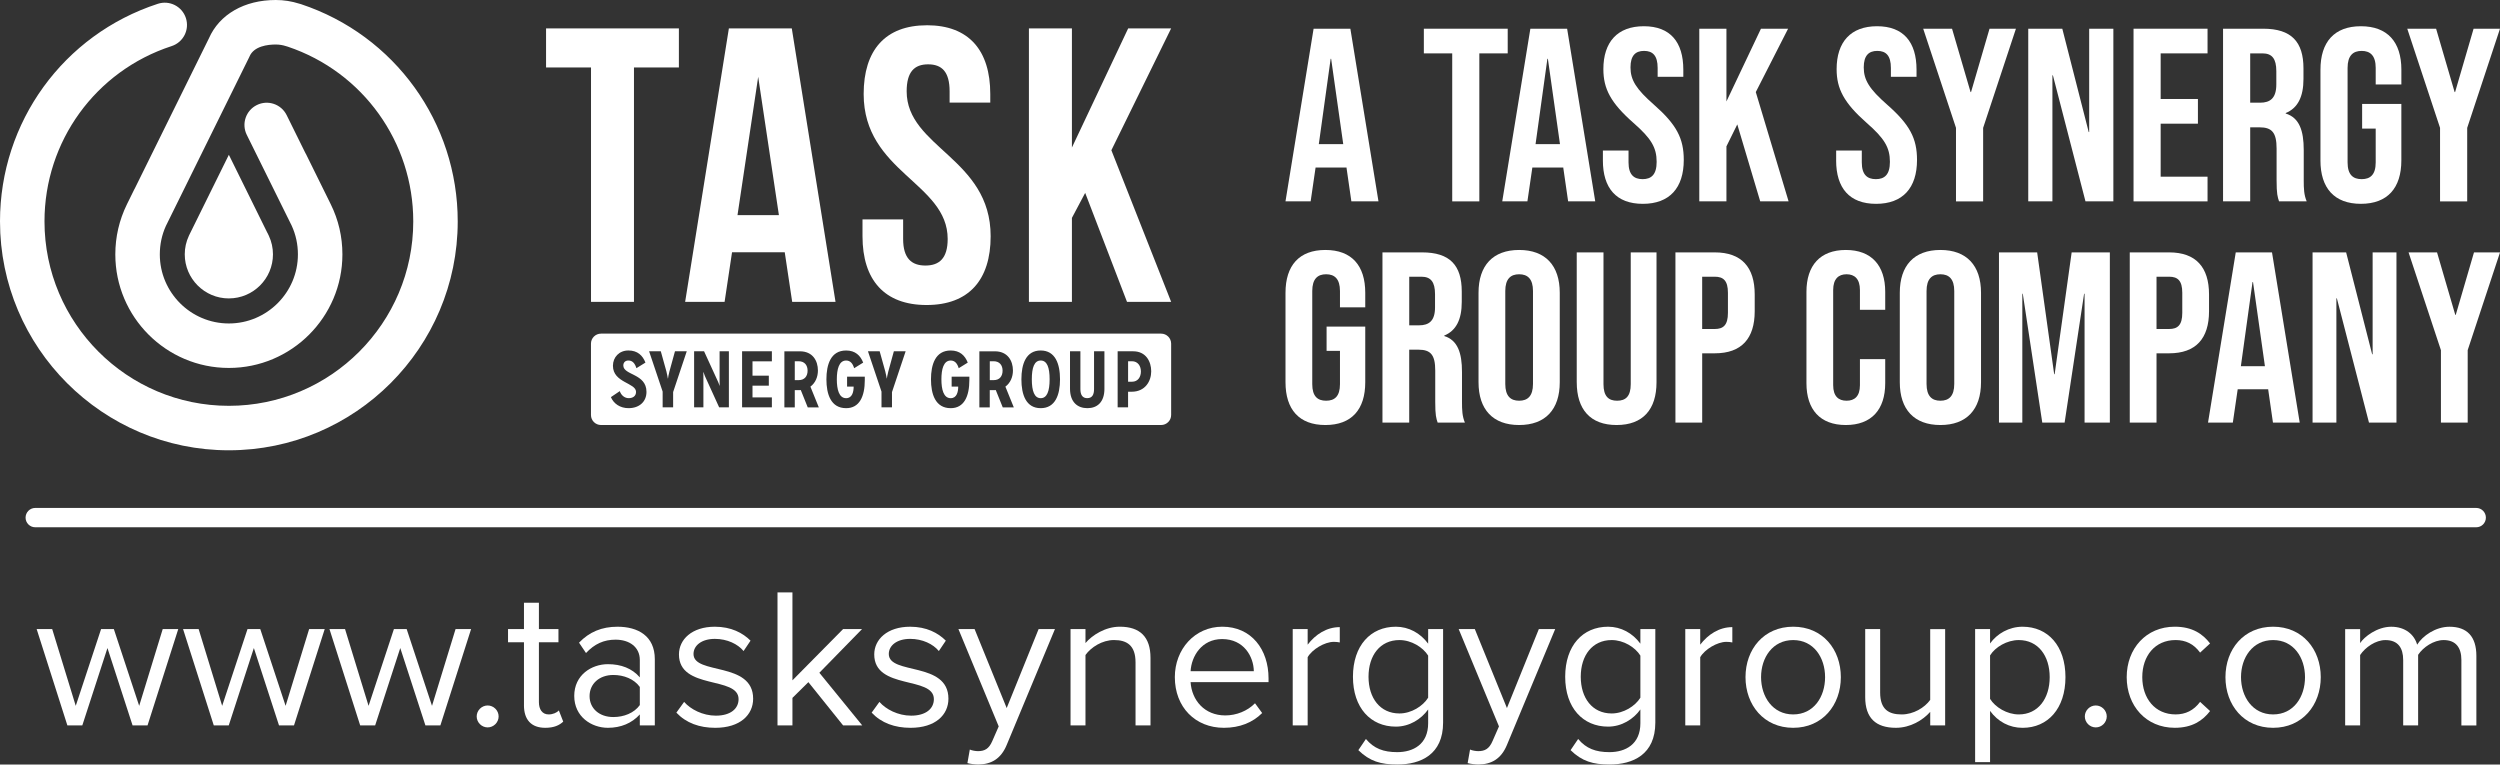 <?xml version="1.0" encoding="UTF-8"?><svg id="b" xmlns="http://www.w3.org/2000/svg" viewBox="0 0 1423.8 435.4"><rect x="0" y="0" width="1423.8" height="435.4" fill="#333333" stroke="none"/><g id="c"><path d="M130.34,256.45C58.47,256.45,0,197.97,0,126.09,0,69.5,36.12,19.69,89.9,2.16c6.66-2.17,13.79,1.46,15.97,8.12,2.17,6.66-1.46,13.8-8.12,15.97C54.43,40.38,25.33,80.51,25.34,126.09c0,57.91,47.09,105.03,105.01,105.03s105.01-47.13,105.01-105.03c0-45.17-28.69-85.12-71.45-99.51l-.96-.28c-1.88-.62-3.86-.95-5.9-.95-4.49,0-12.41.88-14.93,6.79l-.3.65-47.37,95.95c-2.28,5.07-3.43,10.49-3.43,16.15,0,21.68,17.64,39.33,39.32,39.33s39.33-17.65,39.33-39.33c0-5.74-1.19-11.23-3.53-16.35l-25.6-51.76c-3.1-6.26-.53-13.87,5.75-16.96,6.26-3.1,13.86-.53,16.96,5.73l10.85,21.96.03-.04,14.24,28.84c4.41,8.92,6.64,18.55,6.64,28.57,0,35.66-29,64.67-64.67,64.67s-64.66-29.01-64.66-64.66c0-10.02,2.24-19.62,6.62-28.55l4.3-8.73h.04L118.97,21.86C124.96,8.18,139.16,0,157.04,0c4.57,0,9.07.71,13.4,2.09l.99.28c53.39,17.71,89.25,67.45,89.25,123.72,0,71.88-58.47,130.36-130.33,130.36" style="fill:#fff; stroke-width:0px;"/><path d="M130.34,169.96c-13.86,0-25.12-11.27-25.12-25.12,0-3.65.79-7.21,2.37-10.59l.45-.94,22.3-45.15,21.87,44.32.19.31.71,1.48c1.56,3.35,2.35,6.91,2.35,10.56,0,13.86-11.25,25.12-25.11,25.12" style="fill:#fff; stroke-width:0px;"/><path d="M310.99,16.17h75.65v22.25h-25.58v133.5h-24.47V38.42h-25.6v-22.25Z" style="fill:#fff; stroke-width:0px;"/><path d="M475.85,171.93h-24.68l-4.24-28.25h-30.02l-4.24,28.25h-22.47l24.91-155.75h35.83l24.91,155.75ZM420.02,122.52h23.58l-11.8-78.76-11.78,78.76Z" style="fill:#fff; stroke-width:0px;"/><path d="M527.93,14.38c23.79,0,36.05,14.25,36.05,39.16v4.91h-23.16v-6.45c0-11.13-4.43-15.36-12.23-15.36s-12.23,4.23-12.23,15.36c0,32.04,47.83,38.04,47.83,82.54,0,24.93-12.47,39.17-36.48,39.17s-36.5-14.24-36.5-39.17v-9.57h23.14v11.13c0,11.12,4.88,15.13,12.69,15.13s12.68-4.01,12.68-15.13c0-32.02-47.85-38.04-47.85-82.55,0-24.91,12.24-39.16,36.05-39.16" style="fill:#fff; stroke-width:0px;"/><path d="M618.03,109.85l-7.55,14.25v47.82h-24.49V16.17h24.49v67.86l32.04-67.86h24.47l-34.04,69.4,34.04,86.34h-25.14l-23.82-62.07Z" style="fill:#fff; stroke-width:0px;"/><path d="M592.71,205.32c-3.66,0-5.07,4.05-5.07,10.71s1.46,10.74,5.07,10.74,5.07-4.07,5.07-10.74-1.42-10.71-5.07-10.71" style="fill:#fff; stroke-width:0px;"/><path d="M454.84,205.73h-2.2v10.76h2.24c3.38,0,5.06-2.28,5.06-5.38s-1.72-5.38-5.1-5.38" style="fill:#fff; stroke-width:0px;"/><path d="M565.89,205.73h-2.18v10.76h2.24c3.38,0,5.04-2.28,5.04-5.38s-1.72-5.38-5.1-5.38" style="fill:#fff; stroke-width:0px;"/><path d="M644.65,205.73h-2.18v11.67h2.24c3.38,0,5.06-2.73,5.06-5.83s-1.72-5.84-5.11-5.84" style="fill:#fff; stroke-width:0px;"/><path d="M661.28,190.01h-319c-3.15,0-5.71,2.56-5.71,5.69v40.66c0,3.15,2.56,5.69,5.71,5.69h319c3.15,0,5.71-2.55,5.71-5.69v-40.66c0-3.13-2.56-5.69-5.71-5.69M358.05,232.46c-4.94,0-8.54-2.56-10.13-6.29l5.06-3.42c.79,2.4,2.79,4.01,5.07,4.01s4.19-1.1,4.19-3.57c0-5.21-13.16-5.15-13.16-14.87,0-4.92,3.59-8.72,8.8-8.72s8.16,2.87,9.71,6.9l-5.15,3.19c-.79-2.64-2.16-4.38-4.56-4.38-1.69,0-2.89,1.06-2.89,2.83,0,5.65,13.19,4.51,13.19,15.05,0,5.65-4.19,9.26-10.13,9.26M383.36,223.3v8.7h-5.97v-8.98l-7.71-22.95h6.66l3.19,11.46c.46,1.68.81,4.01.81,4.01h.11c.04-.46.35-2.33.81-4.01l3.15-11.46h6.71l-7.76,23.22ZM415.1,232h-5.52l-8.16-17.91c-.37-.88-.77-2.16-.77-2.16h-.09s.04,1.37.04,2.37v17.69h-5.29v-31.93h5.67l8.01,17.48c.38.77.79,2.13.79,2.13h.09c0-.22-.05-1.53-.05-2.32v-17.29h5.29v31.93ZM439.6,205.78h-11.04v8.16h9.3v5.71h-9.3v6.66h11.04v5.69h-16.97v-31.93h16.97v5.71ZM460.02,232l-3.95-9.84c-.46.03-.92.03-1.37.03h-2.06v9.82h-5.92v-31.93h8.84c7.27,0,10.26,5.38,10.26,10.94,0,3.51-1.36,7.04-4.28,9.18l4.79,11.81h-6.3ZM492.52,216.45c0,9.22-2.97,16.01-10.63,16.01-8.81,0-11.23-8.12-11.23-16.43s2.41-16.42,11.23-16.42c5.19,0,8.15,2.87,9.71,6.9l-5.15,3.19c-.77-2.64-2.16-4.38-4.56-4.38-4.07,0-5.3,4.98-5.3,10.71s1.23,10.74,5.3,10.74c3.51,0,4.28-3.66,4.28-6.58h-3.74v-5.69h10.09v1.95h0ZM508,223.3v8.7h-5.97v-8.98l-7.71-22.95h6.67l3.19,11.46c.45,1.68.83,4.01.83,4.01h.08c.05-.46.38-2.33.83-4.01l3.15-11.46h6.71l-7.77,23.22ZM552.07,216.45c0,9.22-2.97,16.01-10.63,16.01-8.8,0-11.23-8.12-11.23-16.43s2.43-16.42,11.23-16.42c5.21,0,8.15,2.87,9.71,6.9l-5.15,3.19c-.77-2.64-2.16-4.38-4.56-4.38-4.07,0-5.29,4.98-5.29,10.71s1.22,10.74,5.29,10.74c3.51,0,4.28-3.66,4.28-6.58h-3.74v-5.69h10.09v1.95ZM571.08,232l-3.96-9.84c-.46.03-.92.03-1.37.03h-2.06v9.82h-5.92v-31.93h8.84c7.25,0,10.28,5.38,10.28,10.94,0,3.51-1.37,7.04-4.3,9.18l4.79,11.81h-6.29ZM592.69,232.46c-8.34,0-10.98-7.66-10.98-16.43s2.64-16.42,10.98-16.42,11.01,7.66,11.01,16.42-2.64,16.43-11.01,16.43M629,221.37c0,7.71-4.14,11.09-9.71,11.09s-9.9-3.38-9.9-11.13v-21.26h5.92v21.57c0,3.16,1.14,5.12,3.88,5.12,2.89,0,3.89-2.07,3.89-5.15v-21.54h5.91v21.3h0ZM644.51,223.11h-2.05v8.89h-5.94v-31.93h8.87c7.24,0,10.25,5.84,10.25,11.4s-3.38,11.63-11.13,11.63" style="fill:#fff; stroke-width:0px;"/><path d="M732.12,217.7v-50.96c0-15.51,7.76-24.38,22.71-24.38s22.71,8.87,22.71,24.38v8.31h-14.4v-9.29c0-6.93-3.05-9.56-7.89-9.56s-7.89,2.63-7.89,9.56v53.04c0,6.93,3.04,9.42,7.89,9.42s7.89-2.49,7.89-9.42v-18.97h-7.62v-13.84h22.02v31.71c0,15.51-7.76,24.36-22.71,24.36s-22.71-8.85-22.71-24.36Z" style="fill:#fff; stroke-width:0px;"/><path d="M787.36,143.74h22.57c15.79,0,22.57,7.33,22.57,22.3v5.95c0,9.97-3.19,16.34-9.97,19.12v.27c7.62,2.36,10.11,9.56,10.11,20.5v17.03c0,4.7.14,8.18,1.65,11.77h-15.51c-.83-2.49-1.38-4.01-1.38-11.9v-17.73c0-9-2.63-11.9-9.56-11.9h-5.26v41.54h-15.24v-96.94ZM808.14,185.28c5.67,0,9.14-2.48,9.14-10.24v-7.48c0-6.93-2.36-9.97-7.76-9.97h-6.93v27.69h5.55Z" style="fill:#fff; stroke-width:0px;"/><path d="M842.05,217.7v-50.96c0-15.51,8.18-24.38,23.13-24.38s23.13,8.87,23.13,24.38v50.96c0,15.51-8.18,24.36-23.13,24.36s-23.13-8.85-23.13-24.36ZM873.07,218.66v-52.9c0-6.93-3.05-9.56-7.89-9.56s-7.89,2.63-7.89,9.56v52.9c0,6.93,3.04,9.56,7.89,9.56s7.89-2.63,7.89-9.56Z" style="fill:#fff; stroke-width:0px;"/><path d="M897.98,217.7v-73.96h15.24v75.06c0,6.93,2.9,9.42,7.76,9.42s7.76-2.49,7.76-9.42v-75.06h14.68v73.96c0,15.51-7.76,24.36-22.72,24.36s-22.71-8.85-22.71-24.36Z" style="fill:#fff; stroke-width:0px;"/><path d="M954.19,143.74h22.44c15.23,0,22.71,8.45,22.71,23.96v9.56c0,15.51-7.48,23.96-22.71,23.96h-7.2v39.47h-15.24v-96.94h0ZM976.62,187.37c4.84,0,7.47-2.22,7.47-9.14v-11.5c0-6.93-2.63-9.14-7.47-9.14h-7.2v29.77h7.2Z" style="fill:#fff; stroke-width:0px;"/><path d="M1028.81,218.24v-52.06c0-14.95,7.76-23.82,22.42-23.82s22.44,8.87,22.44,23.82v10.25h-14.4v-11.23c0-6.37-3.05-9-7.62-9s-7.62,2.63-7.62,9v54.15c0,6.37,3.05,8.87,7.62,8.87s7.62-2.49,7.62-8.87v-14.82h14.4v13.71c0,14.97-7.76,23.82-22.44,23.82s-22.42-8.85-22.42-23.82Z" style="fill:#fff; stroke-width:0px;"/><path d="M1081.97,217.7v-50.96c0-15.51,8.18-24.38,23.13-24.38s23.13,8.87,23.13,24.38v50.96c0,15.51-8.18,24.36-23.13,24.36s-23.13-8.85-23.13-24.36ZM1112.99,218.66v-52.9c0-6.93-3.05-9.56-7.89-9.56s-7.89,2.63-7.89,9.56v52.9c0,6.93,3.04,9.56,7.89,9.56s7.89-2.63,7.89-9.56Z" style="fill:#fff; stroke-width:0px;"/><path d="M1138.45,143.74h21.75l9.69,69.38h.27l9.69-69.38h21.75v96.94h-14.4v-73.39h-.27l-11.09,73.39h-12.73l-11.09-73.39h-.27v73.39h-13.3v-96.94h0Z" style="fill:#fff; stroke-width:0px;"/><path d="M1212.94,143.74h22.44c15.23,0,22.71,8.45,22.71,23.96v9.56c0,15.51-7.48,23.96-22.71,23.96h-7.2v39.47h-15.24v-96.94ZM1235.38,187.37c4.84,0,7.47-2.22,7.47-9.14v-11.5c0-6.93-2.63-9.14-7.47-9.14h-7.2v29.77h7.2Z" style="fill:#fff; stroke-width:0px;"/><path d="M1273.31,143.74h20.64l15.78,96.94h-15.24l-2.77-19.25v.28h-17.31l-2.77,18.97h-14.13l15.79-96.94ZM1289.92,208.56l-6.78-47.93h-.28l-6.64,47.93h13.71Z" style="fill:#fff; stroke-width:0px;"/><path d="M1317.05,143.74h19.12l14.82,58.03h.27v-58.03h13.57v96.94h-15.65l-18.28-70.76h-.28v70.76h-13.57v-96.94Z" style="fill:#fff; stroke-width:0px;"/><path d="M1390.15,199.41l-18.43-55.67h16.22l10.39,35.59h.27l10.39-35.59h14.82l-18.41,55.67v41.27h-15.24v-41.27Z" style="fill:#fff; stroke-width:0px;"/><path d="M748.13,16.35h20.93l16.01,98.33h-15.44l-2.82-19.54v.28h-17.56l-2.81,19.25h-14.33l16.01-98.33ZM765,82.09l-6.89-48.6h-.28l-6.74,48.6h13.91Z" style="fill:#fff; stroke-width:0px;"/><path d="M827.07,30.4h-16.16v-14.05h47.76v14.05h-16.16v84.29h-15.44V30.4Z" style="fill:#fff; stroke-width:0px;"/><path d="M871.58,16.35h20.93l16.01,98.33h-15.44l-2.82-19.54v.28h-17.56l-2.81,19.25h-14.33l16.01-98.33ZM888.44,82.09l-6.89-48.6h-.28l-6.74,48.6h13.91Z" style="fill:#fff; stroke-width:0px;"/><path d="M912.88,91.37v-5.63h14.6v6.75c0,7.02,3.09,9.54,8.01,9.54s8-2.52,8-9.83c0-8.15-3.08-13.35-13.19-22.19-12.93-11.39-17.15-19.39-17.15-30.63,0-15.46,8.01-24.44,23.05-24.44s22.48,8.99,22.48,24.73v4.07h-14.62v-5.06c0-7.02-2.81-9.69-7.73-9.69s-7.73,2.67-7.73,9.41c0,7.17,3.23,12.36,13.35,21.22,12.92,11.37,16.99,19.24,16.99,31.47,0,16.01-8.15,25-23.32,25s-22.75-8.99-22.75-24.72Z" style="fill:#fff; stroke-width:0px;"/><path d="M967.78,16.35h15.46v41.43l19.66-41.43h15.46l-18.4,36.09,18.68,62.24h-16.16l-13.06-43.83-6.18,12.5v31.33h-15.46V16.35Z" style="fill:#fff; stroke-width:0px;"/><path d="M1045.73,91.37v-5.63h14.6v6.75c0,7.02,3.09,9.54,8.01,9.54s8-2.52,8-9.83c0-8.15-3.09-13.35-13.21-22.19-12.92-11.39-17.14-19.39-17.14-30.63,0-15.46,8.01-24.44,23.03-24.44s22.48,8.99,22.48,24.73v4.07h-14.6v-5.06c0-7.02-2.81-9.69-7.73-9.69s-7.73,2.67-7.73,9.41c0,7.17,3.23,12.36,13.34,21.22,12.93,11.37,17,19.24,17,31.47,0,16.01-8.15,25-23.32,25s-22.75-8.99-22.75-24.72Z" style="fill:#fff; stroke-width:0px;"/><path d="M1113.98,72.82l-18.68-56.47h16.43l10.55,36.09h.27l10.53-36.09h15.04l-18.68,56.47v41.87h-15.46v-41.87h0Z" style="fill:#fff; stroke-width:0px;"/><path d="M1155.13,16.35h19.39l15.04,58.85h.27V16.35h13.77v98.33h-15.88l-18.55-71.79h-.28v71.79h-13.76V16.35Z" style="fill:#fff; stroke-width:0px;"/><path d="M1215.09,16.35h42.15v14.05h-26.7v25.98h21.22v14.06h-21.22v30.19h26.7v14.06h-42.15V16.35Z" style="fill:#fff; stroke-width:0px;"/><path d="M1266.07,16.35h22.9c16.01,0,22.9,7.44,22.9,22.61v6.03c0,10.11-3.23,16.58-10.11,19.39v.28c7.73,2.39,10.26,9.69,10.26,20.78v17.29c0,4.77.14,8.28,1.68,11.94h-15.74c-.84-2.54-1.4-4.08-1.4-12.08v-17.99c0-9.12-2.67-12.08-9.69-12.08h-5.34v42.15h-15.46V16.35h0ZM1287.15,58.49c5.75,0,9.26-2.54,9.26-10.4v-7.58c0-7.02-2.39-10.11-7.86-10.11h-7.02v28.09h5.63Z" style="fill:#fff; stroke-width:0px;"/><path d="M1321.55,91.37v-51.7c0-15.74,7.86-24.73,23.03-24.73s23.05,8.99,23.05,24.73v8.42h-14.62v-9.41c0-7.02-3.09-9.69-8-9.69s-8.01,2.67-8.01,9.69v53.81c0,7.02,3.09,9.54,8.01,9.54s8-2.52,8-9.54v-19.25h-7.73v-14.05h22.34v32.17c0,15.73-7.88,24.72-23.05,24.72s-23.03-8.99-23.03-24.72Z" style="fill:#fff; stroke-width:0px;"/><path d="M1389.66,72.82l-18.68-56.47h16.43l10.55,36.09h.27l10.53-36.09h15.04l-18.68,56.47v41.87h-15.46v-41.87Z" style="fill:#fff; stroke-width:0px;"/><path d="M1410.27,300.29H20.05c-3.02,0-5.49-2.47-5.49-5.49s2.47-5.52,5.49-5.52h1390.22c3.02,0,5.49,2.47,5.49,5.52s-2.47,5.49-5.49,5.49" style="fill:#fff; stroke-width:0px;"/><path d="M75.5,413.13l-14.3-44.06-14.32,44.06h-8.51l-17.49-54.85h8.85l13.41,43.72,14.43-43.72h7.27l14.43,43.72,13.4-43.72h8.85l-17.49,54.85h-8.51Z" style="fill:#fff; stroke-width:0px;"/><path d="M158.9,413.13l-14.32-44.06-14.3,44.06h-8.53l-17.49-54.85h8.87l13.4,43.72,14.43-43.72h7.27l14.43,43.72,13.4-43.72h8.87l-17.49,54.85h-8.51Z" style="fill:#fff; stroke-width:0px;"/><path d="M242.28,413.13l-14.32-44.06-14.3,44.06h-8.53l-17.49-54.85h8.87l13.4,43.72,14.43-43.72h7.27l14.43,43.72,13.41-43.72h8.85l-17.49,54.85h-8.51Z" style="fill:#fff; stroke-width:0px;"/><path d="M271.48,408.02c0-3.4,2.85-6.24,6.25-6.24s6.25,2.83,6.25,6.24-2.85,6.25-6.25,6.25-6.25-2.83-6.25-6.25Z" style="fill:#fff; stroke-width:0px;"/><path d="M298.41,401.66v-35.89h-9.08v-7.5h9.08v-14.99h8.51v14.99h11.13v7.5h-11.13v34.07c0,4.09,1.82,7.04,5.57,7.04,2.39,0,4.65-1.02,5.79-2.26l2.49,6.36c-2.16,2.05-5.22,3.52-10.22,3.52-8.05,0-12.15-4.66-12.15-12.84Z" style="fill:#fff; stroke-width:0px;"/><path d="M364.39,413.13v-6.25c-4.54,5-10.78,7.62-18.17,7.62-9.31,0-19.18-6.25-19.18-18.17s9.87-18.07,19.18-18.07c7.5,0,13.75,2.39,18.17,7.51v-9.88c0-7.39-5.9-11.59-13.84-11.59-6.59,0-11.93,2.39-16.81,7.61l-3.97-5.9c5.9-6.13,12.95-9.08,21.91-9.08,11.59,0,21.25,5.22,21.25,18.51v37.7h-8.53ZM364.39,401.56v-10.33c-3.28-4.54-9.08-6.82-15.1-6.82-7.94,0-13.52,5-13.52,12.04s5.57,11.92,13.52,11.92c6.02,0,11.82-2.26,15.1-6.81Z" style="fill:#fff; stroke-width:0px;"/><path d="M385.2,405.87l4.42-6.13c3.63,4.2,10.58,7.84,18.06,7.84,8.41,0,12.95-3.97,12.95-9.42,0-13.29-33.95-5.11-33.95-25.45,0-8.51,7.38-15.78,20.43-15.78,9.31,0,15.9,3.51,20.34,7.94l-3.97,5.91c-3.29-3.99-9.31-6.93-16.36-6.93-7.48,0-12.15,3.74-12.15,8.62,0,12.04,33.96,4.09,33.96,25.45,0,9.19-7.39,16.58-21.58,16.58-8.96,0-16.58-2.72-22.14-8.64Z" style="fill:#fff; stroke-width:0px;"/><path d="M480.16,413.13l-19.77-24.63-9.08,8.96v15.67h-8.51v-75.75h8.51v50.08l28.85-29.19h10.79l-24.31,24.88,24.42,29.98h-10.9Z" style="fill:#fff; stroke-width:0px;"/><path d="M496.42,405.87l4.43-6.13c3.63,4.2,10.56,7.84,18.05,7.84,8.42,0,12.96-3.97,12.96-9.42,0-13.29-33.96-5.11-33.96-25.45,0-8.51,7.38-15.78,20.45-15.78,9.31,0,15.89,3.51,20.32,7.94l-3.97,5.91c-3.29-3.99-9.31-6.93-16.35-6.93-7.5,0-12.16,3.74-12.16,8.62,0,12.04,33.96,4.09,33.96,25.45,0,9.19-7.38,16.58-21.58,16.58-8.96,0-16.58-2.72-22.14-8.64Z" style="fill:#fff; stroke-width:0px;"/><path d="M552.31,426.88c1.26.57,3.31.91,4.66.91,3.74,0,6.25-1.25,8.18-5.79l3.63-8.3-22.94-55.42h9.21l18.28,44.97,18.18-44.97h9.3l-27.48,65.99c-3.29,7.96-8.85,11.02-16.12,11.13-1.82,0-4.66-.34-6.25-.8l1.36-7.71Z" style="fill:#fff; stroke-width:0px;"/><path d="M646.71,413.13v-35.89c0-9.65-4.88-12.72-12.27-12.72-6.7,0-13.06,4.08-16.24,8.51v40.09h-8.51v-54.85h8.51v7.96c3.86-4.54,11.36-9.31,19.54-9.31,11.47,0,17.49,5.79,17.49,17.71v38.5h-8.51Z" style="fill:#fff; stroke-width:0px;"/><path d="M669.09,385.65c0-15.9,11.36-28.73,27.03-28.73,16.58,0,26.34,12.95,26.34,29.41v2.17h-44.4c.68,10.33,7.94,18.95,19.77,18.95,6.24,0,12.61-2.49,16.92-6.93l4.08,5.57c-5.45,5.45-12.83,8.41-21.8,8.41-16.24,0-27.94-11.7-27.94-28.85ZM696.02,363.96c-11.7,0-17.5,9.88-17.95,18.29h36.01c-.12-8.18-5.57-18.29-18.06-18.29Z" style="fill:#fff; stroke-width:0px;"/><path d="M736.23,413.13v-54.85h8.51v8.87c4.43-5.8,10.79-9.99,18.29-9.99v8.73c-1.02-.22-2.05-.34-3.4-.34-5.23,0-12.38,4.32-14.89,8.74v38.84h-8.51Z" style="fill:#fff; stroke-width:0px;"/><path d="M773.61,427.22l4.31-6.36c4.54,5.45,9.99,7.5,17.83,7.5,9.1,0,17.61-4.43,17.61-16.47v-7.84c-3.97,5.57-10.68,9.78-18.4,9.78-14.32,0-24.43-10.68-24.43-28.4s10.01-28.5,24.43-28.5c7.38,0,13.96,3.63,18.4,9.65v-8.3h8.51v53.27c0,18.17-12.72,23.85-26.13,23.85-9.31,0-15.67-1.82-22.14-8.18ZM813.36,397.35v-23.97c-2.96-4.76-9.54-8.85-16.36-8.85-11.01,0-17.6,8.74-17.6,20.89s6.59,20.91,17.6,20.91c6.82,0,13.41-4.2,16.36-8.98Z" style="fill:#fff; stroke-width:0px;"/><path d="M837.22,426.88c1.25.57,3.29.91,4.65.91,3.76,0,6.25-1.25,8.19-5.79l3.63-8.3-22.94-55.42h9.19l18.29,44.97,18.17-44.97h9.31l-27.48,65.99c-3.29,7.96-8.87,11.02-16.13,11.13-1.82,0-4.65-.34-6.24-.8l1.36-7.71Z" style="fill:#fff; stroke-width:0px;"/><path d="M894.48,427.22l4.31-6.36c4.54,5.45,10.01,7.5,17.83,7.5,9.1,0,17.61-4.43,17.61-16.47v-7.84c-3.97,5.57-10.67,9.78-18.4,9.78-14.32,0-24.42-10.68-24.42-28.4s9.99-28.5,24.42-28.5c7.39,0,13.96,3.63,18.4,9.65v-8.3h8.51v53.27c0,18.17-12.72,23.85-26.13,23.85-9.3,0-15.66-1.82-22.14-8.18ZM934.23,397.35v-23.97c-2.96-4.76-9.54-8.85-16.35-8.85-11.02,0-17.61,8.74-17.61,20.89s6.59,20.91,17.61,20.91c6.81,0,13.4-4.2,16.35-8.98Z" style="fill:#fff; stroke-width:0px;"/><path d="M959.8,413.13v-54.85h8.51v8.87c4.43-5.8,10.79-9.99,18.29-9.99v8.73c-1.02-.22-2.05-.34-3.4-.34-5.23,0-12.38,4.32-14.89,8.74v38.84h-8.51Z" style="fill:#fff; stroke-width:0px;"/><path d="M994.1,385.65c0-15.9,10.45-28.73,27.16-28.73s27.14,12.83,27.14,28.73-10.45,28.85-27.14,28.85-27.16-12.95-27.16-28.85ZM1039.42,385.65c0-11.13-6.47-21.12-18.17-21.12s-18.29,9.99-18.29,21.12,6.59,21.23,18.29,21.23,18.17-9.99,18.17-21.23Z" style="fill:#fff; stroke-width:0px;"/><path d="M1099.3,413.13v-7.71c-4.2,4.77-11.36,9.08-19.54,9.08-11.47,0-17.49-5.57-17.49-17.49v-38.73h8.51v36.12c0,9.65,4.89,12.49,12.27,12.49,6.7,0,13.06-3.85,16.24-8.28v-40.32h8.51v54.85h-8.51Z" style="fill:#fff; stroke-width:0px;"/><path d="M1133.38,404.85v29.19h-8.51v-75.76h8.51v8.18c3.99-5.56,10.79-9.53,18.52-9.53,14.43,0,24.42,10.9,24.42,28.73s-9.99,28.85-24.42,28.85c-7.5,0-14.09-3.52-18.52-9.65ZM1167.34,385.65c0-12.15-6.59-21.12-17.6-21.12-6.71,0-13.41,3.97-16.36,8.74v24.76c2.96,4.77,9.65,8.85,16.36,8.85,11.01,0,17.6-9.08,17.6-21.23Z" style="fill:#fff; stroke-width:0px;"/><path d="M1187.35,408.02c0-3.4,2.83-6.24,6.24-6.24s6.25,2.83,6.25,6.24-2.83,6.25-6.25,6.25-6.24-2.83-6.24-6.25Z" style="fill:#fff; stroke-width:0px;"/><path d="M1211.2,385.65c0-16.24,11.02-28.73,27.37-28.73,9.99,0,15.9,4.08,20.11,9.53l-5.68,5.23c-3.63-5-8.28-7.16-13.96-7.16-11.7,0-18.97,8.98-18.97,21.12s7.27,21.23,18.97,21.23c5.68,0,10.33-2.26,13.96-7.14l5.68,5.22c-4.2,5.45-10.11,9.54-20.11,9.54-16.35,0-27.37-12.5-27.37-28.85Z" style="fill:#fff; stroke-width:0px;"/><path d="M1267.44,385.65c0-15.9,10.45-28.73,27.14-28.73s27.14,12.83,27.14,28.73-10.44,28.85-27.14,28.85-27.14-12.95-27.14-28.85ZM1312.75,385.65c0-11.13-6.47-21.12-18.17-21.12s-18.28,9.99-18.28,21.12,6.58,21.23,18.28,21.23,18.17-9.99,18.17-21.23Z" style="fill:#fff; stroke-width:0px;"/><path d="M1401.81,413.13v-37.24c0-6.93-3.06-11.36-10.11-11.36-5.67,0-11.69,4.08-14.53,8.41v40.2h-8.51v-37.24c0-6.93-2.96-11.36-10.11-11.36-5.56,0-11.47,4.08-14.41,8.51v40.09h-8.53v-54.85h8.53v7.96c2.26-3.53,9.65-9.31,17.71-9.31s13.18,4.54,14.76,10.22c3.08-5,10.45-10.22,18.4-10.22,10.01,0,15.33,5.56,15.33,16.58v39.63h-8.51Z" style="fill:#fff; stroke-width:0px;"/></g></svg>